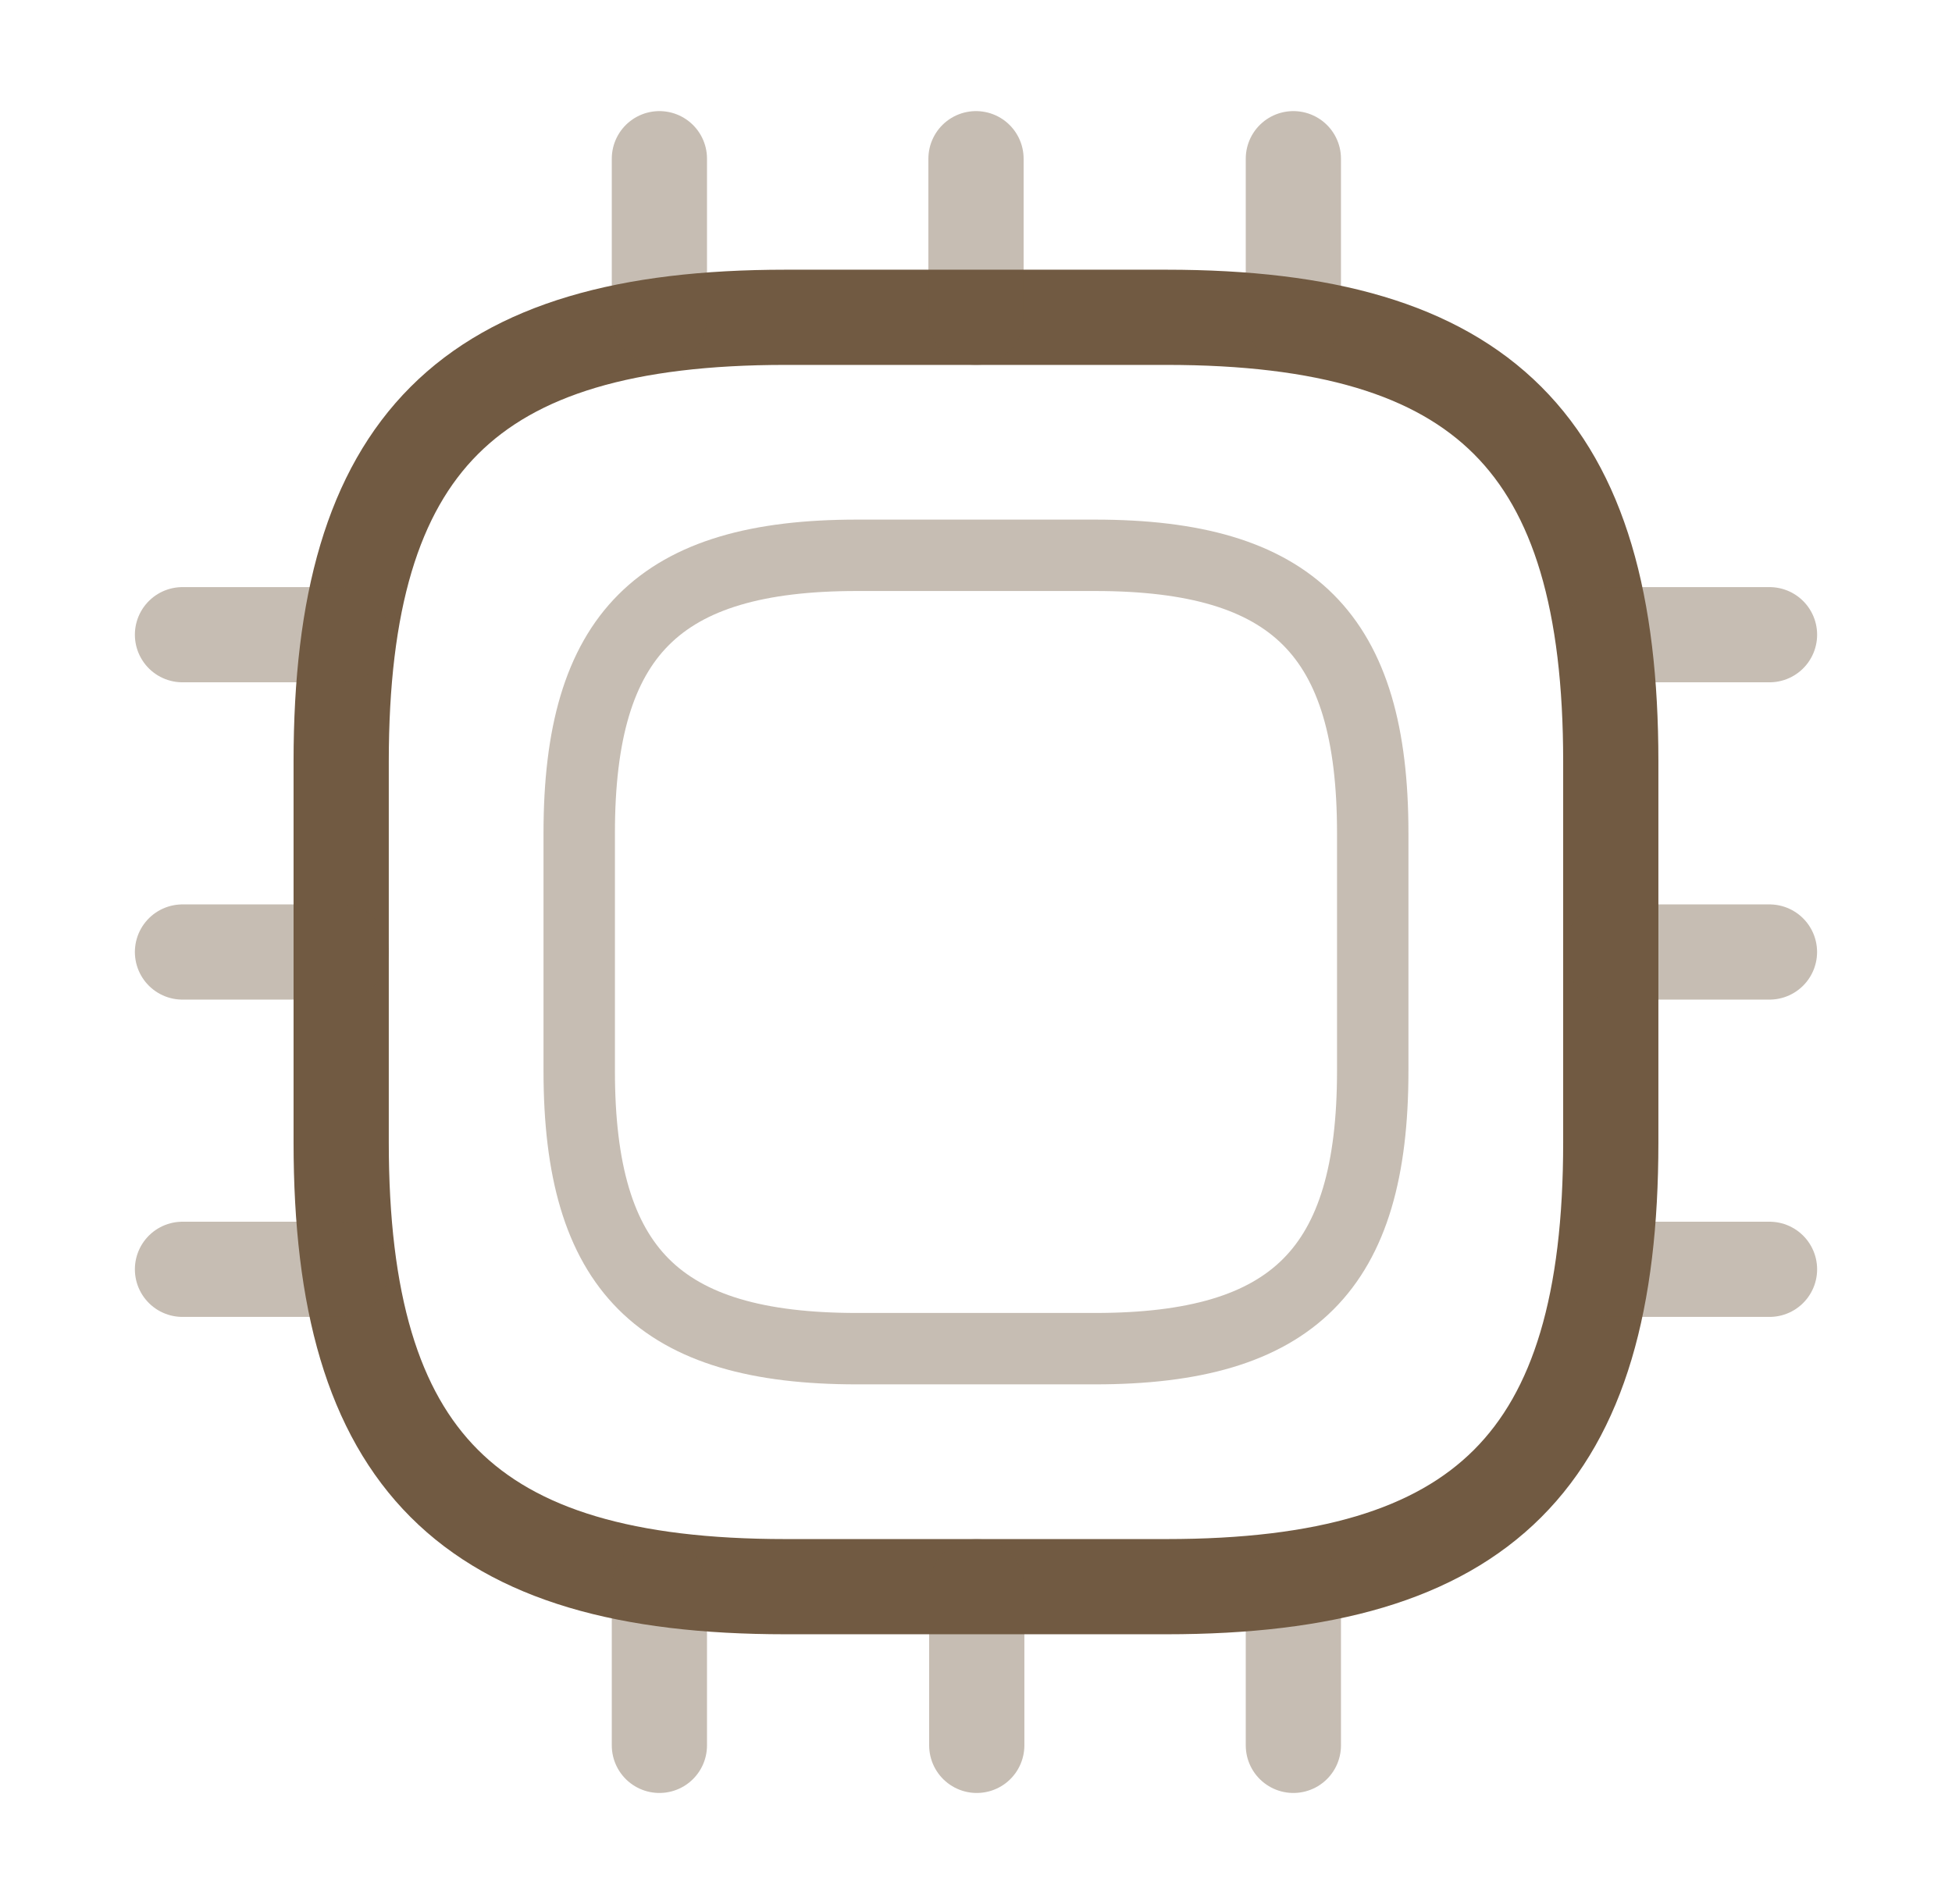 <svg width="41" height="40" viewBox="0 0 41 40" fill="none" xmlns="http://www.w3.org/2000/svg">
<path d="M16.499 33.333H24.499C31.166 33.333 33.833 30.666 33.833 23.999V15.999C33.833 9.333 31.166 6.666 24.499 6.666H16.499C9.833 6.666 7.166 9.333 7.166 15.999V23.999C7.166 30.666 9.833 33.333 16.499 33.333Z" stroke="#715A42" stroke-width="2" stroke-linecap="round" stroke-linejoin="round"/>
<path opacity="0.4" d="M17.999 28.333H22.999C27.166 28.333 28.833 26.666 28.833 22.499V17.499C28.833 13.333 27.166 11.666 22.999 11.666H17.999C13.833 11.666 12.166 13.333 12.166 17.499V22.499C12.166 26.666 13.833 28.333 17.999 28.333Z" stroke="#715A42" stroke-width="1.5" stroke-linecap="round" stroke-linejoin="round"/>
<path opacity="0.4" d="M13.85 6.667V3.334" stroke="#715A42" stroke-width="2" stroke-linecap="round" stroke-linejoin="round"/>
<path opacity="0.4" d="M20.5 6.667V3.334" stroke="#715A42" stroke-width="2" stroke-linecap="round" stroke-linejoin="round"/>
<path opacity="0.4" d="M27.166 6.667V3.334" stroke="#715A42" stroke-width="2" stroke-linecap="round" stroke-linejoin="round"/>
<path opacity="0.4" d="M33.834 13.334H37.167" stroke="#715A42" stroke-width="2" stroke-linecap="round" stroke-linejoin="round"/>
<path opacity="0.4" d="M33.833 20H37.166" stroke="#715A42" stroke-width="2" stroke-linecap="round" stroke-linejoin="round"/>
<path opacity="0.4" d="M33.834 26.666H37.167" stroke="#715A42" stroke-width="2" stroke-linecap="round" stroke-linejoin="round"/>
<path opacity="0.4" d="M27.166 33.334V36.667" stroke="#715A42" stroke-width="2" stroke-linecap="round" stroke-linejoin="round"/>
<path opacity="0.4" d="M20.516 33.334V36.667" stroke="#715A42" stroke-width="2" stroke-linecap="round" stroke-linejoin="round"/>
<path opacity="0.4" d="M13.85 33.334V36.667" stroke="#715A42" stroke-width="2" stroke-linecap="round" stroke-linejoin="round"/>
<path opacity="0.4" d="M3.833 13.334H7.166" stroke="#715A42" stroke-width="2" stroke-linecap="round" stroke-linejoin="round"/>
<path opacity="0.4" d="M3.833 20H7.166" stroke="#715A42" stroke-width="2" stroke-linecap="round" stroke-linejoin="round"/>
<path opacity="0.4" d="M3.833 26.666H7.166" stroke="#715A42" stroke-width="2" stroke-linecap="round" stroke-linejoin="round"/>
</svg>
